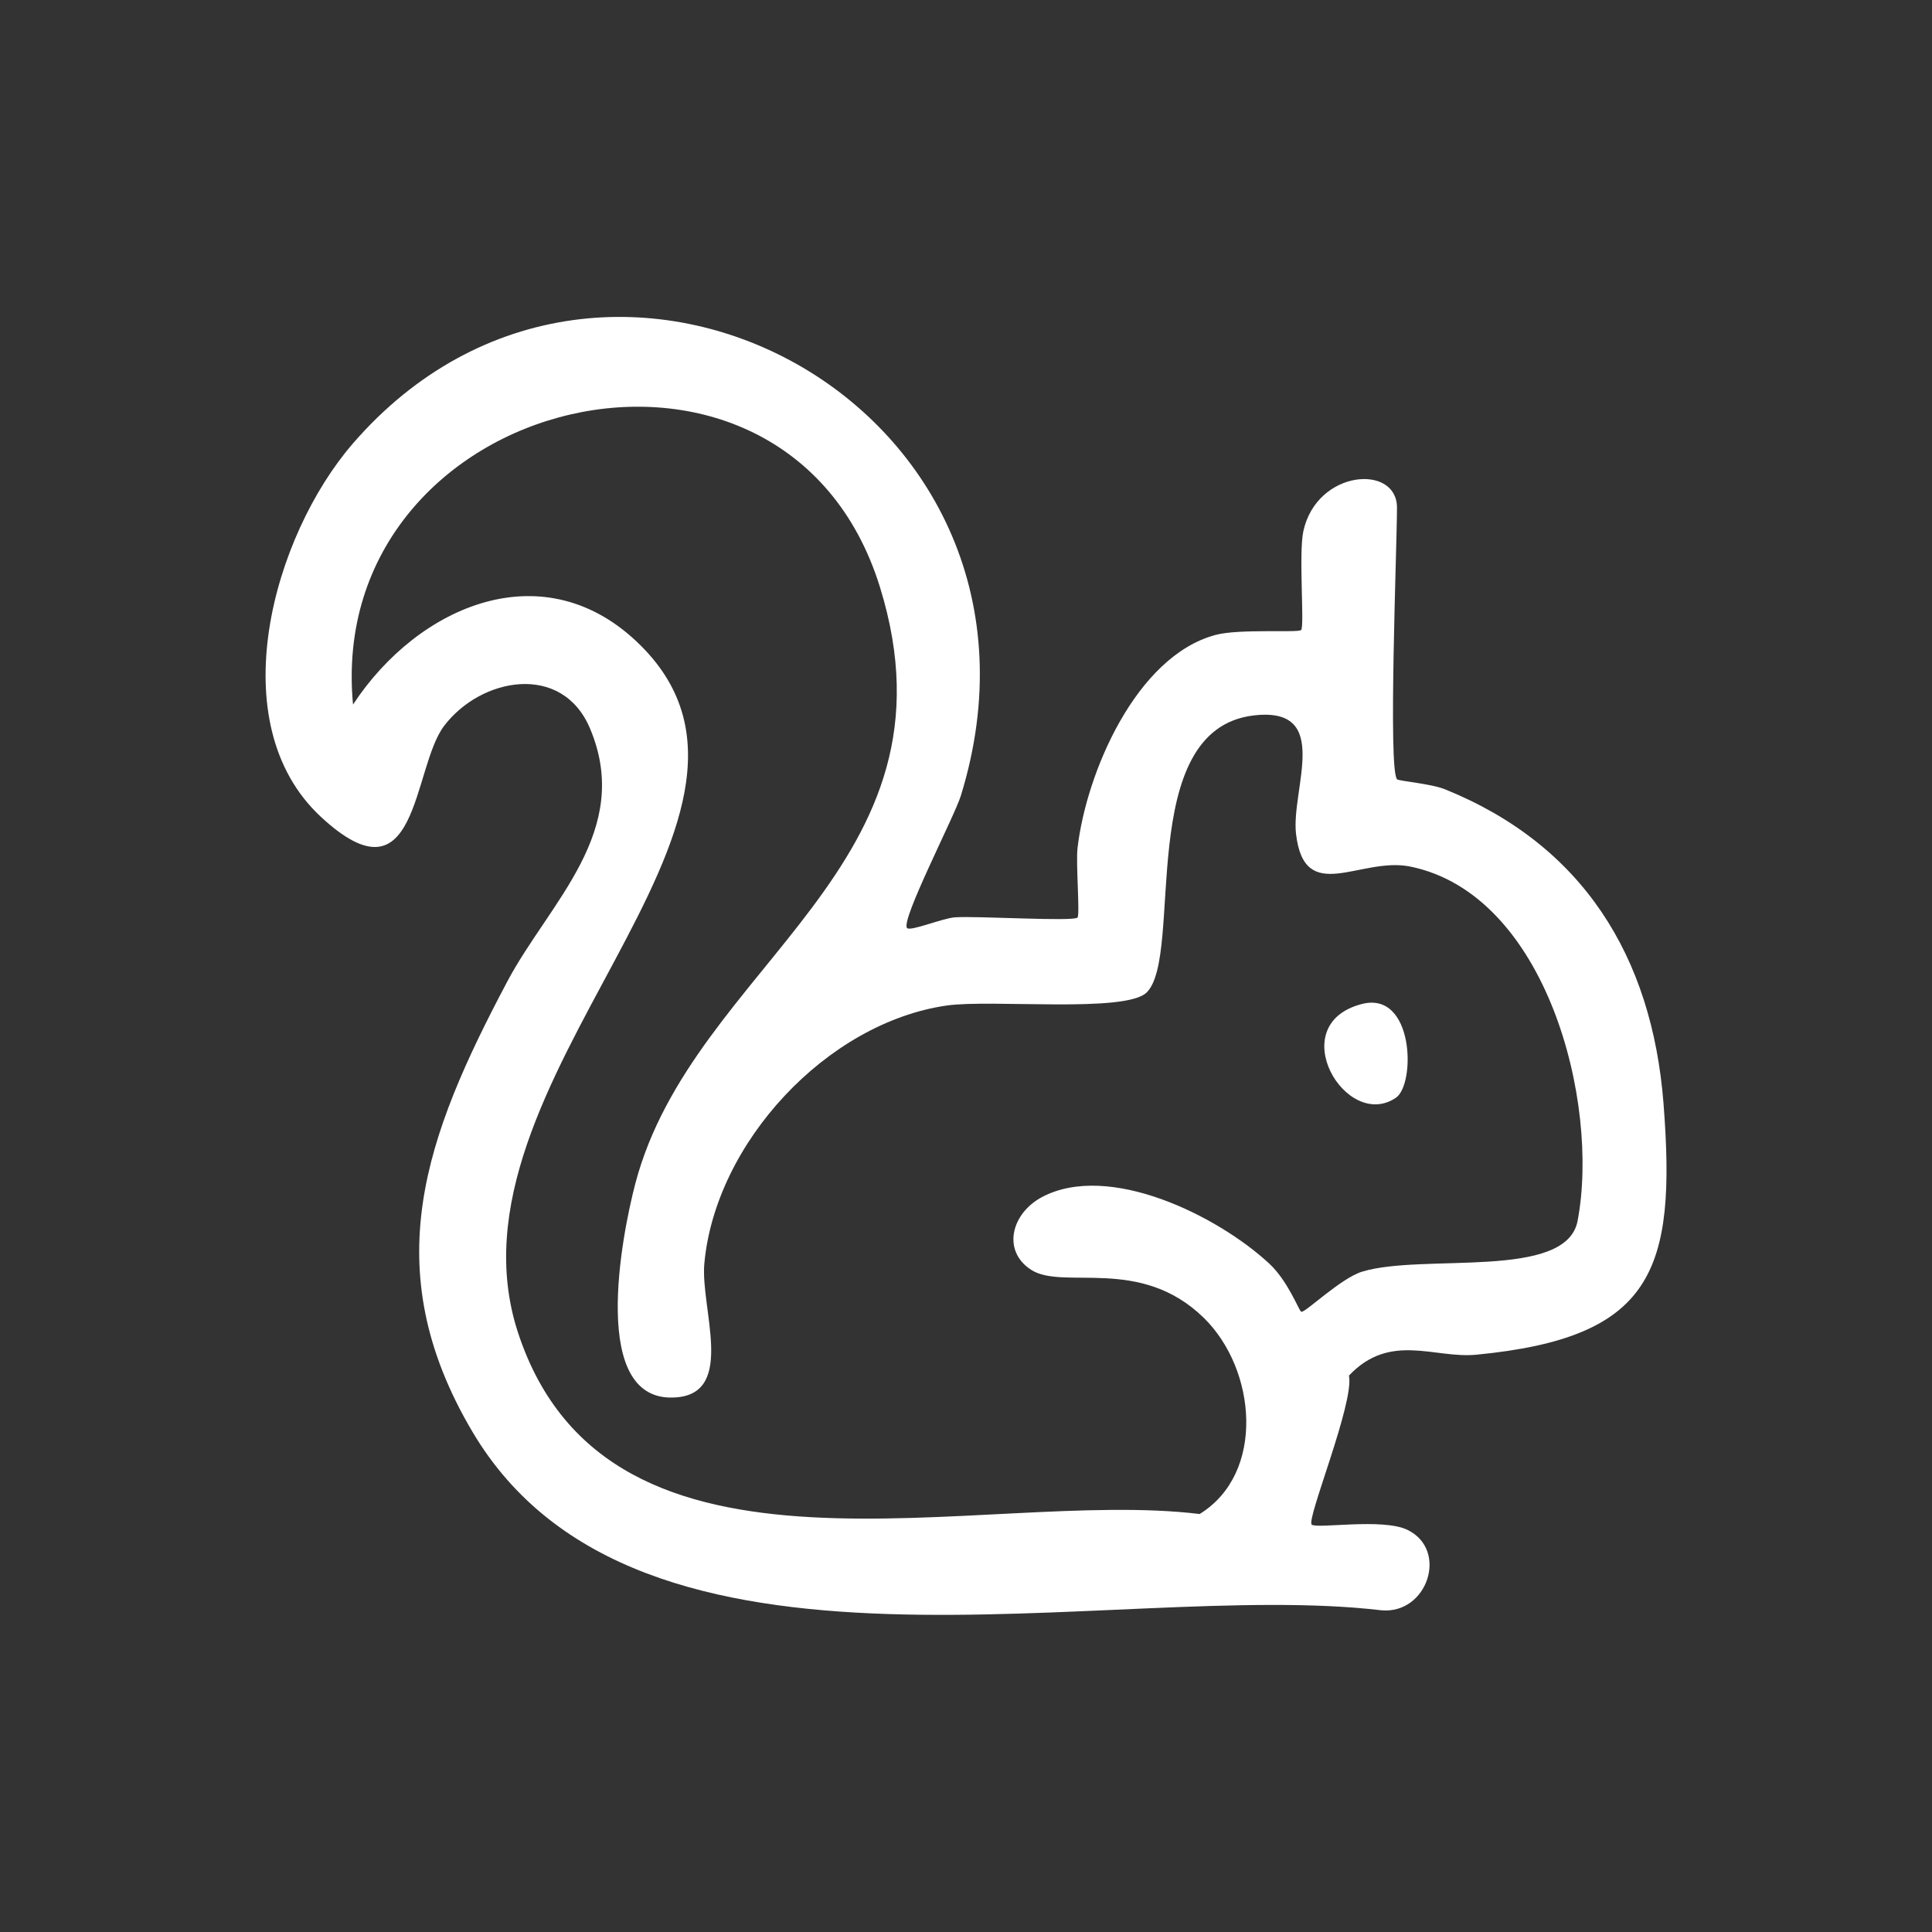 <svg xmlns="http://www.w3.org/2000/svg" fill="none" viewBox="0 0 80 80" height="80" width="80">
<rect x="0" y="0" width="80" height="80" fill="#333333" stroke="none"/>
<g clip-path="url(#clip0_3035_373)">
<path fill="white" d="M57.841 32.266C57.908 32.341 59.252 32.447 59.839 32.685C65.528 34.986 68.407 39.586 68.883 45.697C69.421 52.634 68.447 55.39 61.127 56.096C59.394 56.263 57.564 55.156 55.857 56.96C56.091 58.062 54.089 62.908 54.314 63.129C54.508 63.319 57.246 62.847 58.282 63.349C59.993 64.183 59.107 66.851 57.202 66.679C46.019 65.356 26.431 70.877 19.566 59.292C15.54 52.497 17.621 47.029 21.012 40.631C22.736 37.381 26.215 34.409 24.434 30.171C23.279 27.415 19.905 28.05 18.384 30.065C17.061 31.825 17.334 37.584 13.286 33.822C9.115 29.946 11.302 22.185 14.618 18.358C25.139 6.222 44.731 16.894 39.788 32.945C39.528 33.796 37.27 38.144 37.561 38.43C37.707 38.572 39.021 38.025 39.537 37.985C40.441 37.919 44.436 38.17 44.617 37.994C44.723 37.892 44.546 35.754 44.617 35.127C44.974 32.014 47.038 27.172 50.332 26.291C51.32 26.026 53.749 26.211 53.877 26.088C54.023 25.942 53.767 22.908 53.97 21.991C54.53 19.442 57.846 19.204 57.846 21.017C57.846 22.617 57.475 31.838 57.846 32.261L57.841 32.266ZM53.882 54.314C54.005 54.402 55.5 52.934 56.404 52.656C58.948 51.884 64.857 53.022 65.325 50.553C66.255 45.645 64.041 37.032 58.393 35.882C56.329 35.463 54.014 37.518 53.666 34.532C53.449 32.689 55.187 29.245 51.919 29.624C46.95 30.202 49.035 39.555 47.483 41.094C46.614 41.958 41.067 41.372 39.206 41.636C34.241 42.346 29.62 47.32 29.165 52.321C28.998 54.155 30.453 57.634 28.041 57.859C24.341 58.203 25.761 51.09 26.304 49.022C28.694 39.903 40.022 35.913 36.441 24.324C32.53 11.65 13.41 16.29 14.618 29.174C17.312 25.065 22.577 22.78 26.537 26.736C33.849 34.034 18.018 44.749 21.453 55.191C25.223 66.648 40.6 61.586 49.675 62.692C52.404 61.012 52.034 56.713 49.851 54.574C47.21 51.986 44.026 53.441 42.699 52.581C41.49 51.805 41.861 50.244 43.162 49.56C45.922 48.114 50.411 50.336 52.55 52.316C53.326 53.035 53.776 54.243 53.873 54.309L53.882 54.314Z"></path>
<path fill="white" d="M57.802 45.455C55.734 46.862 53.11 42.425 56.386 41.575C58.556 41.01 58.626 44.891 57.802 45.455Z"></path>
</g>
<defs>
<clipPath id="clip0_3035_373">
<rect fill="white" height="80" width="80"></rect>
</clipPath>
</defs>
</svg>
